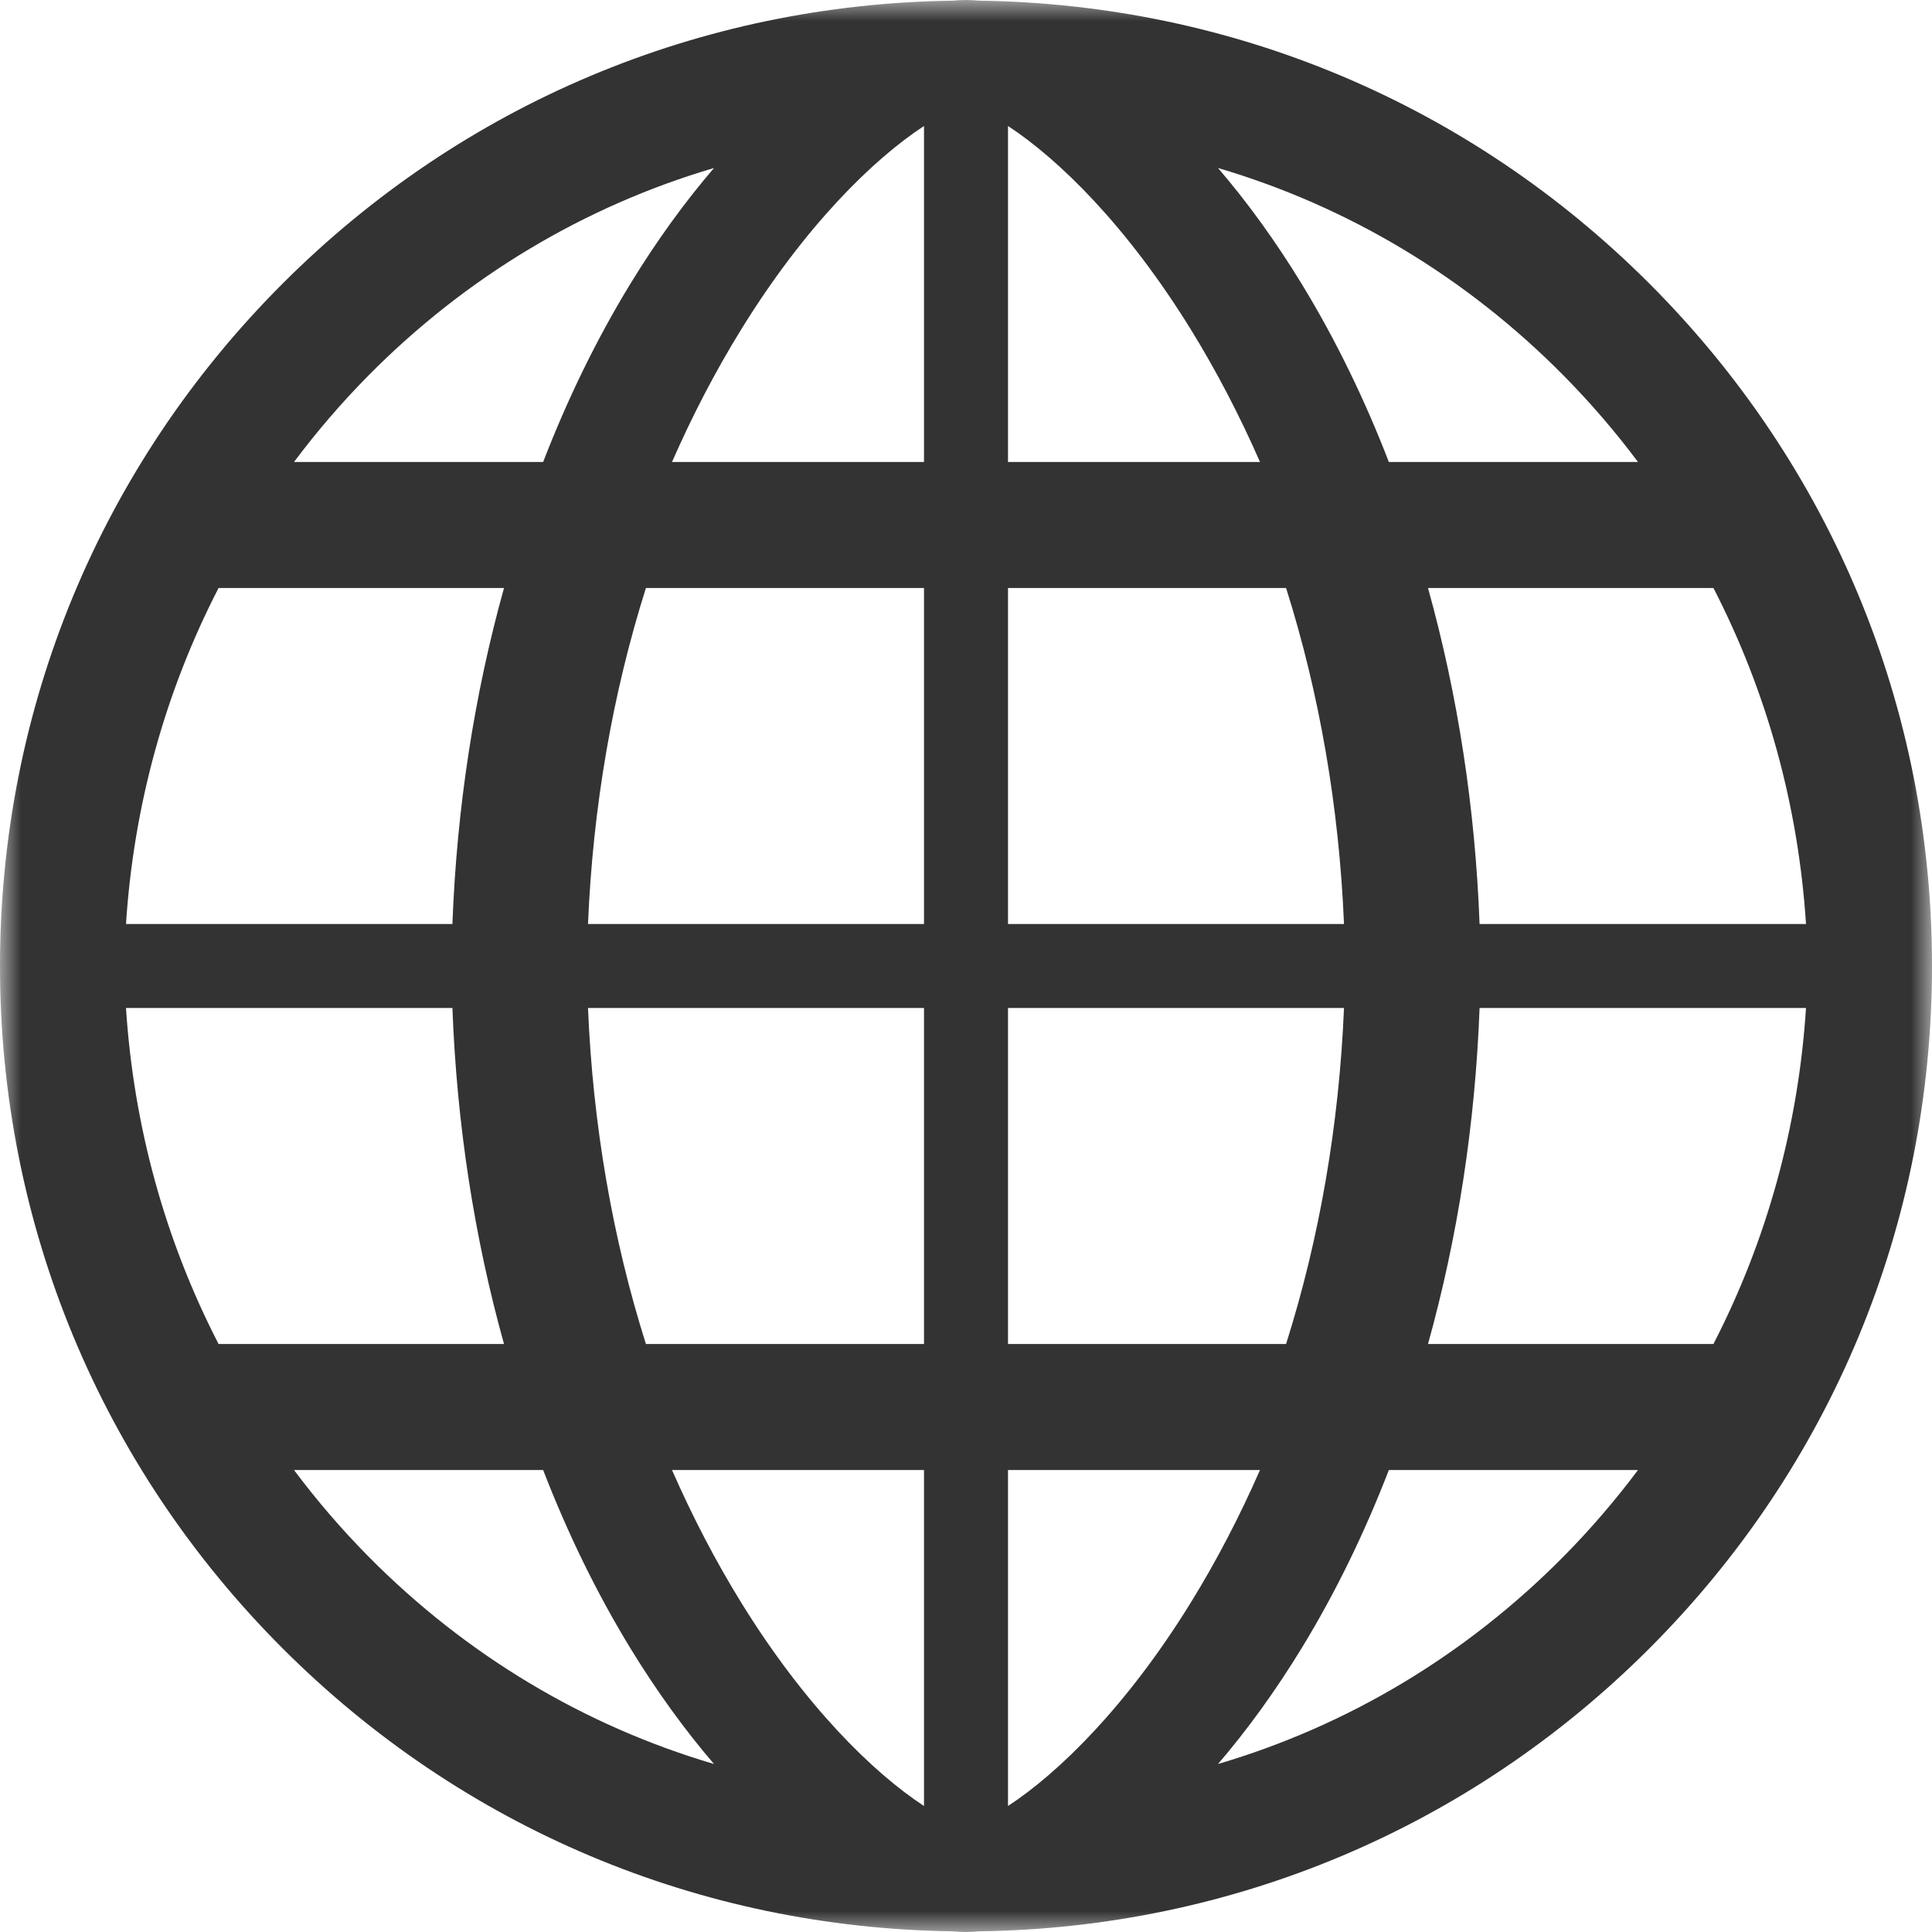 <?xml version="1.0" encoding="UTF-8"?>
<svg width="46px" height="46px" viewBox="0 0 46 46" version="1.1" xmlns="http://www.w3.org/2000/svg" xmlns:xlink="http://www.w3.org/1999/xlink">
    <!-- Generator: Sketch 53.2 (72643) - https://sketchapp.com -->
    <title>画板</title>
    <desc>Created with Sketch.</desc>
    <defs>
        <rect id="path-1" x="0" y="0" width="46" height="46"></rect>
    </defs>
    <g id="画板" stroke="none" stroke-width="1" fill="none" fill-rule="evenodd">
        <g id="难共享">
            <mask id="mask-2" fill="white">
                <use xlink:href="#path-1"></use>
            </mask>
            <use id="矩形" fill="#FFFFFF" opacity="0" xlink:href="#path-1"></use>
            <path d="M39.264,6.745 C34.993,2.477 29.338,0.096 23.311,0.016 C23.206,0.007 23.102,0 23,0 C22.898,0 22.794,0.007 22.689,0.016 C16.662,0.096 11.007,2.477 6.736,6.745 C2.392,11.087 0,16.86 0,23 C0,29.14 2.392,34.913 6.737,39.255 C11.007,43.523 16.662,45.904 22.689,45.984 C22.794,45.993 22.898,46 23,46 C23.102,46 23.206,45.993 23.311,45.984 C29.339,45.904 34.993,43.523 39.264,39.255 C43.608,34.913 46,29.14 46,23 C46,16.86 43.608,11.087 39.264,6.745 L39.264,6.745 Z M8.775,8.938 C11.104,6.584 13.924,4.906 17,4 C16.307,4.807 15.633,5.735 15.005,6.763 C14.205,8.075 13.512,9.497 12.932,11 L7,11 C7.54,10.278 8.131,9.589 8.775,8.938 L8.775,8.938 Z M5.204,14 L12,14 C11.293,16.536 10.875,19.238 10.772,22 L3,22 C3.183,19.172 3.936,16.459 5.204,14 L5.204,14 Z M5.204,32 C3.936,29.541 3.183,26.828 3,24 L10.772,24 C10.875,26.763 11.293,29.464 12,32 L5.204,32 L5.204,32 Z M8.775,37.062 C8.131,36.411 7.54,35.722 7,35 L12.932,35 C13.512,36.503 14.205,37.925 15.005,39.237 C15.633,40.265 16.307,41.193 17,42 C13.924,41.094 11.104,39.416 8.775,37.062 L8.775,37.062 Z M22,43 C20.789,42.208 19.164,40.616 17.643,38.149 C17.033,37.16 16.485,36.106 16,35 L22,35 L22,43 L22,43 Z M22,32 L15.379,32 C14.586,29.494 14.116,26.785 14,24 L22,24 L22,32 L22,32 Z M22,22 L14,22 C14.116,19.215 14.586,16.506 15.379,14 L22,14 L22,22 L22,22 Z M22,11 L16,11 C16.485,9.894 17.033,8.84 17.643,7.851 C19.164,5.384 20.789,3.792 22,3 L22,11 L22,11 Z M40.796,14 C42.064,16.459 42.817,19.172 43,22 L35.228,22 C35.125,19.237 34.707,16.536 34,14 L40.796,14 L40.796,14 Z M37.225,8.938 C37.869,9.589 38.46,10.278 39,11 L33.068,11 C32.488,9.497 31.795,8.075 30.995,6.763 C30.367,5.735 29.693,4.807 29,4 C32.076,4.906 34.896,6.584 37.225,8.938 L37.225,8.938 Z M24,3 C25.211,3.792 26.836,5.384 28.357,7.851 C28.967,8.84 29.515,9.894 30,11 L24,11 L24,3 L24,3 Z M24,14 L30.621,14 C31.414,16.506 31.884,19.215 32,22 L24,22 L24,14 L24,14 Z M32,24 C31.884,26.785 31.414,29.494 30.621,32 L24,32 L24,24 L32,24 L32,24 Z M24,43 L24,35 L30,35 C29.515,36.106 28.967,37.16 28.357,38.149 C26.836,40.616 25.211,42.208 24,43 L24,43 Z M37.225,37.062 C34.896,39.416 32.076,41.094 29,42 C29.693,41.193 30.367,40.265 30.995,39.237 C31.795,37.925 32.488,36.503 33.068,35 L39,35 C38.46,35.722 37.869,36.411 37.225,37.062 L37.225,37.062 Z M40.796,32 L34,32 C34.707,29.464 35.125,26.763 35.228,24 L43,24 C42.817,26.828 42.064,29.541 40.796,32 L40.796,32 Z" id="worlwide" fill="#333333" mask="url(#mask-2)"></path>
        </g>
    </g>
</svg>
